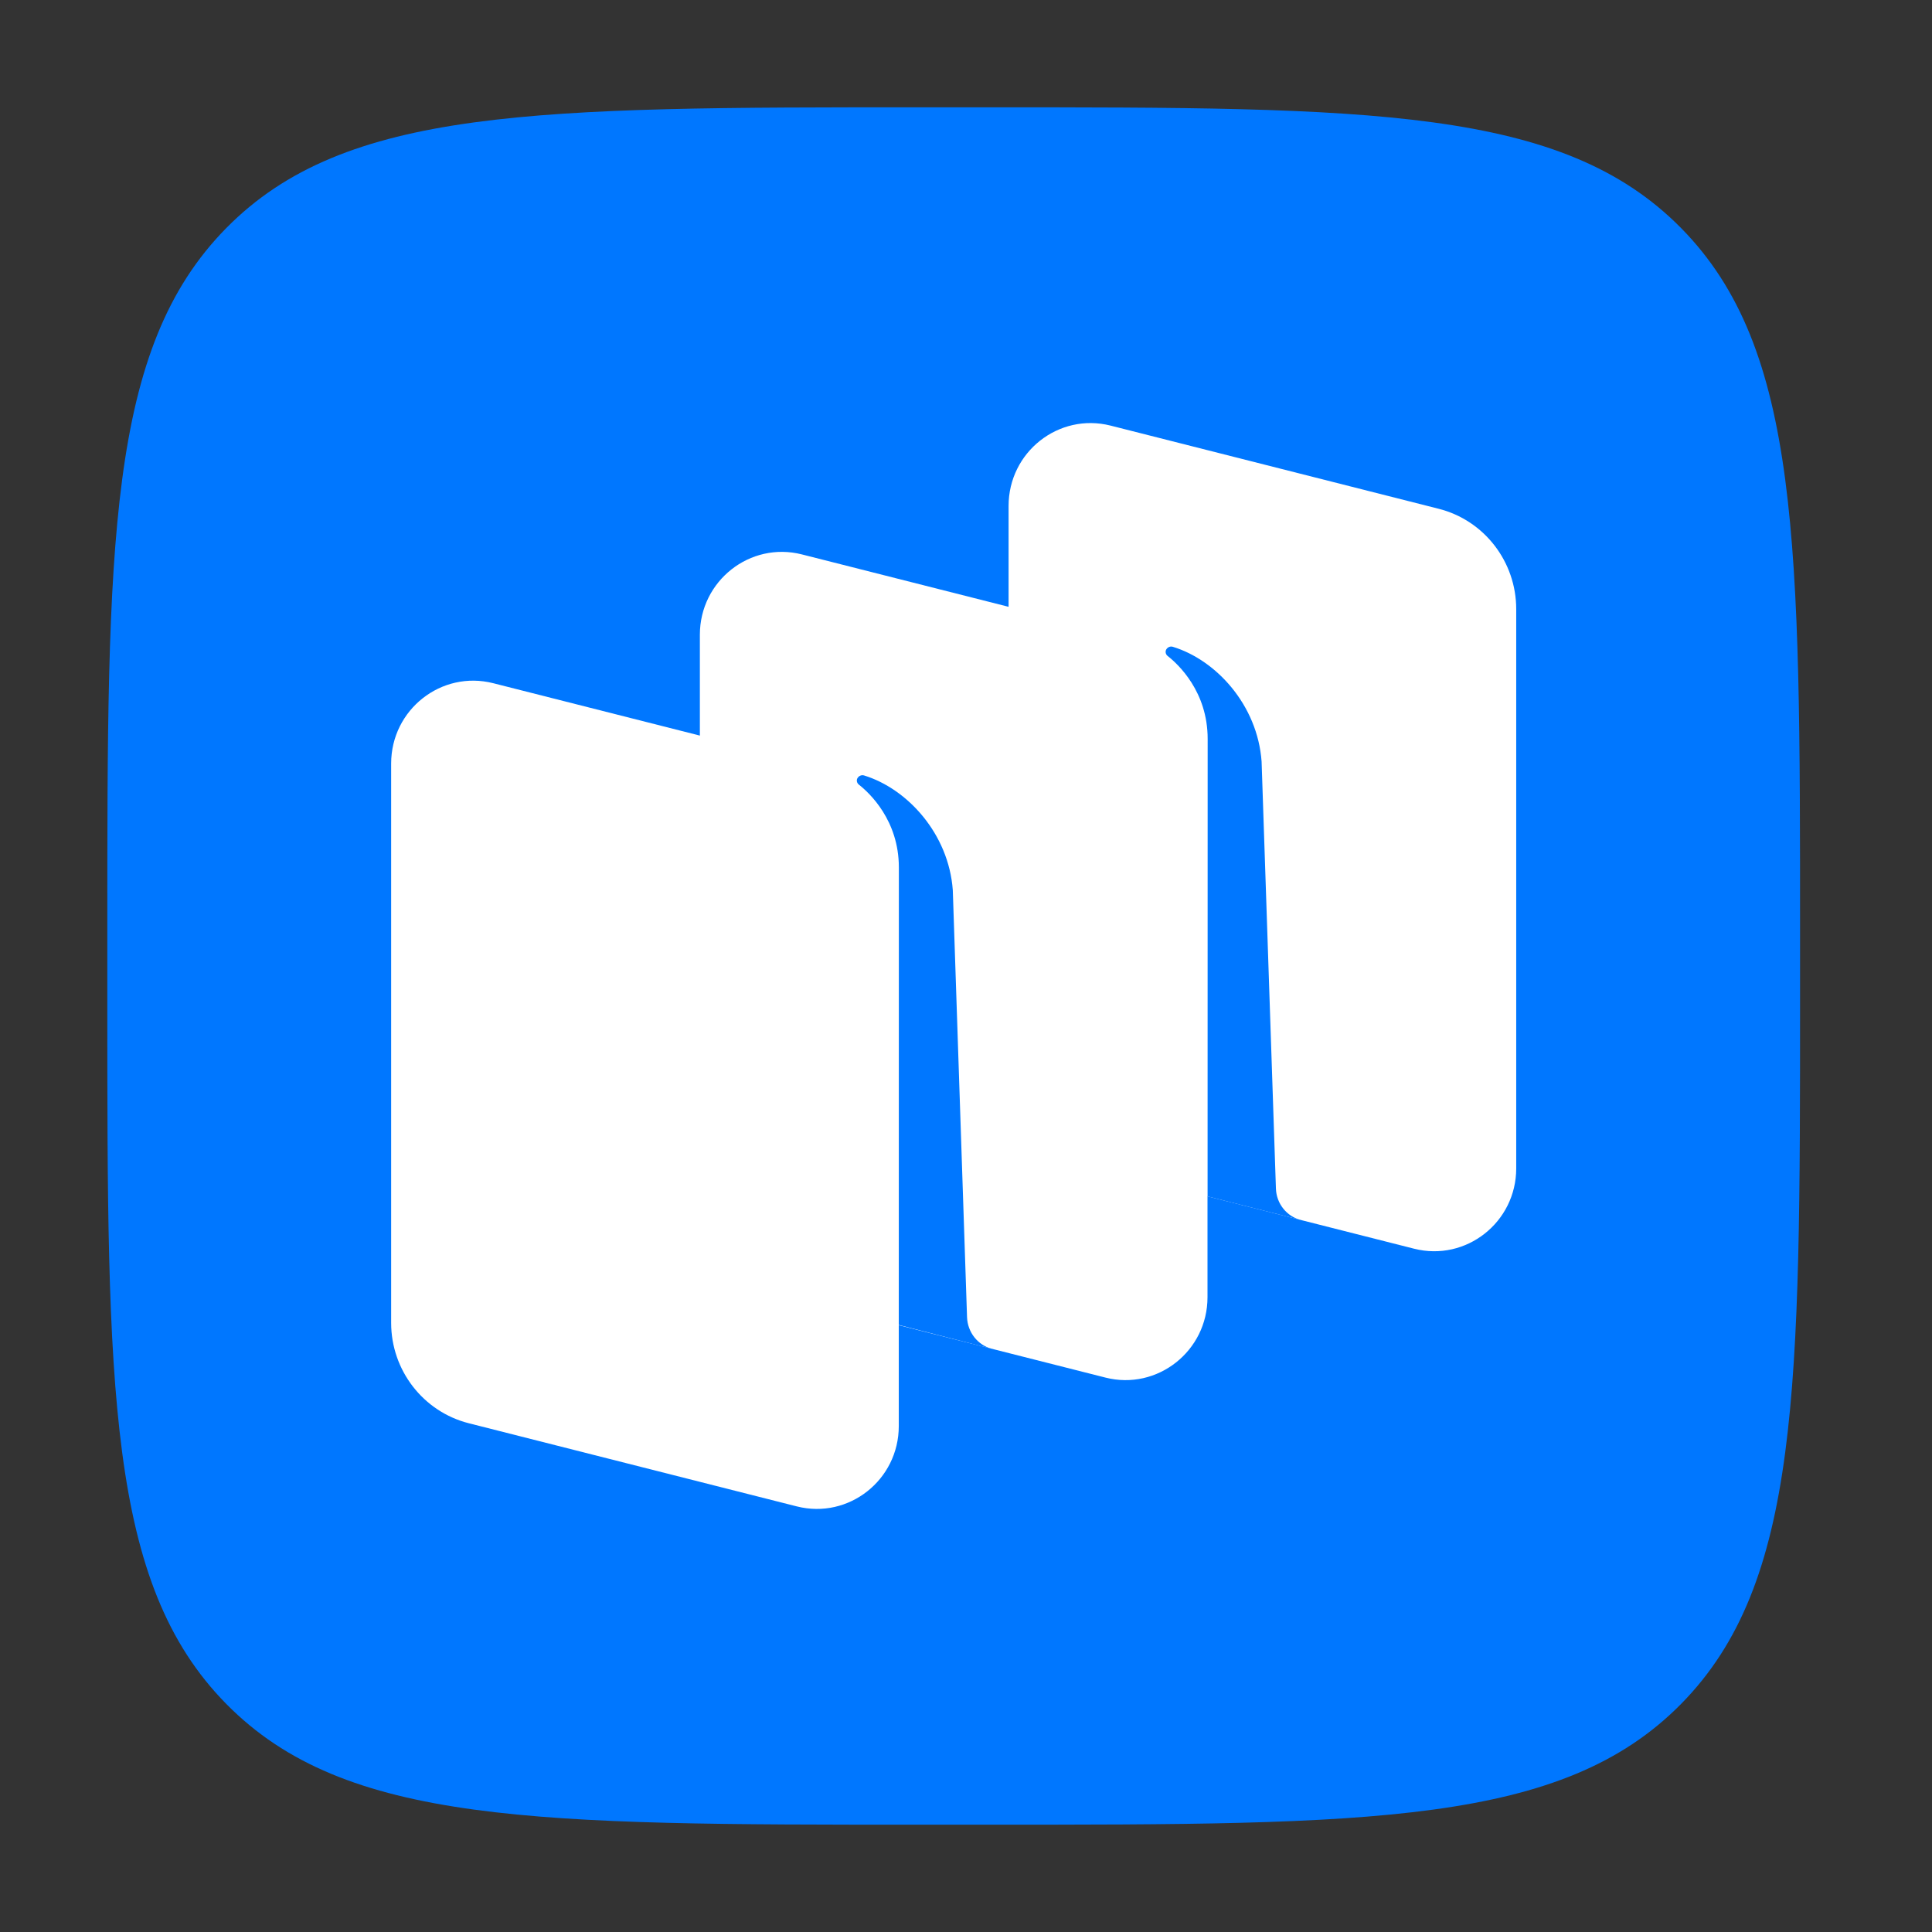 <svg width="24" height="24" viewBox="0 0 24 24" fill="none" xmlns="http://www.w3.org/2000/svg">
<rect x="0" y="0" width="24" height="24" fill="#333333" stroke="none"/>
<g clip-path="url(#clip0_34403_16818)">
<path fill-rule="evenodd" clip-rule="evenodd" d="M11.426 22.667C6.668 22.667 4.289 22.667 2.811 21.167C1.333 19.667 1.333 17.254 1.333 12.427L1.333 11.573C1.333 6.746 1.333 4.332 2.811 2.833C4.289 1.333 6.668 1.333 11.426 1.333L12.268 1.333C17.025 1.333 19.404 1.333 20.883 2.833C22.361 4.332 22.361 6.746 22.361 11.573V12.427C22.361 17.254 22.361 19.667 20.883 21.167C19.404 22.667 17.025 22.667 12.268 22.667H11.426Z" fill="#0077FF"/>
<path d="M13.492 14.479C12.926 14.336 12.529 13.822 12.529 13.232V6.285C12.529 5.615 13.152 5.124 13.796 5.287L17.871 6.32C18.437 6.463 18.835 6.977 18.835 7.567V14.514C18.835 15.184 18.211 15.675 17.567 15.512L13.492 14.479Z" fill="white"/>
<path d="M5.823 17.68C5.257 17.536 4.859 17.022 4.859 16.433V9.485C4.859 8.815 5.483 8.324 6.127 8.487L10.202 9.52C10.768 9.664 11.165 10.178 11.165 10.767V17.715C11.165 18.385 10.542 18.876 9.898 18.713L5.823 17.68Z" fill="white"/>
<path d="M9.658 16.08C9.091 15.936 8.694 15.422 8.694 14.832V7.885C8.694 7.215 9.318 6.724 9.961 6.887L14.036 7.92C14.603 8.063 15 8.578 15 9.167V16.115C15 16.784 14.376 17.276 13.733 17.113L9.658 16.08Z" fill="white"/>
<path d="M12.325 16.757C12.147 16.711 12.02 16.551 12.013 16.364L11.836 11.058C11.785 10.356 11.271 9.798 10.734 9.633C10.704 9.624 10.672 9.636 10.654 9.663C10.636 9.689 10.643 9.726 10.668 9.746C10.801 9.85 11.166 10.19 11.166 10.776L11.165 16.459L12.325 16.757Z" fill="#0077FF"/>
<path d="M16.161 15.156C15.983 15.111 15.856 14.951 15.85 14.765L15.672 9.46C15.621 8.757 15.107 8.199 14.57 8.035C14.54 8.025 14.508 8.038 14.49 8.064C14.472 8.091 14.479 8.128 14.504 8.148C14.637 8.252 15.002 8.592 15.002 9.178L15.001 14.862L16.161 15.156Z" fill="#0077FF"/>
</g>
<defs>
<clipPath id="clip0_34403_16818">
<path d="M0 6C0 2.686 2.686 0 6 0H18C21.314 0 24 2.686 24 6V18C24 21.314 21.314 24 18 24H6C2.686 24 0 21.314 0 18V6Z" fill="white"/>
</clipPath>
</defs>
</svg>
